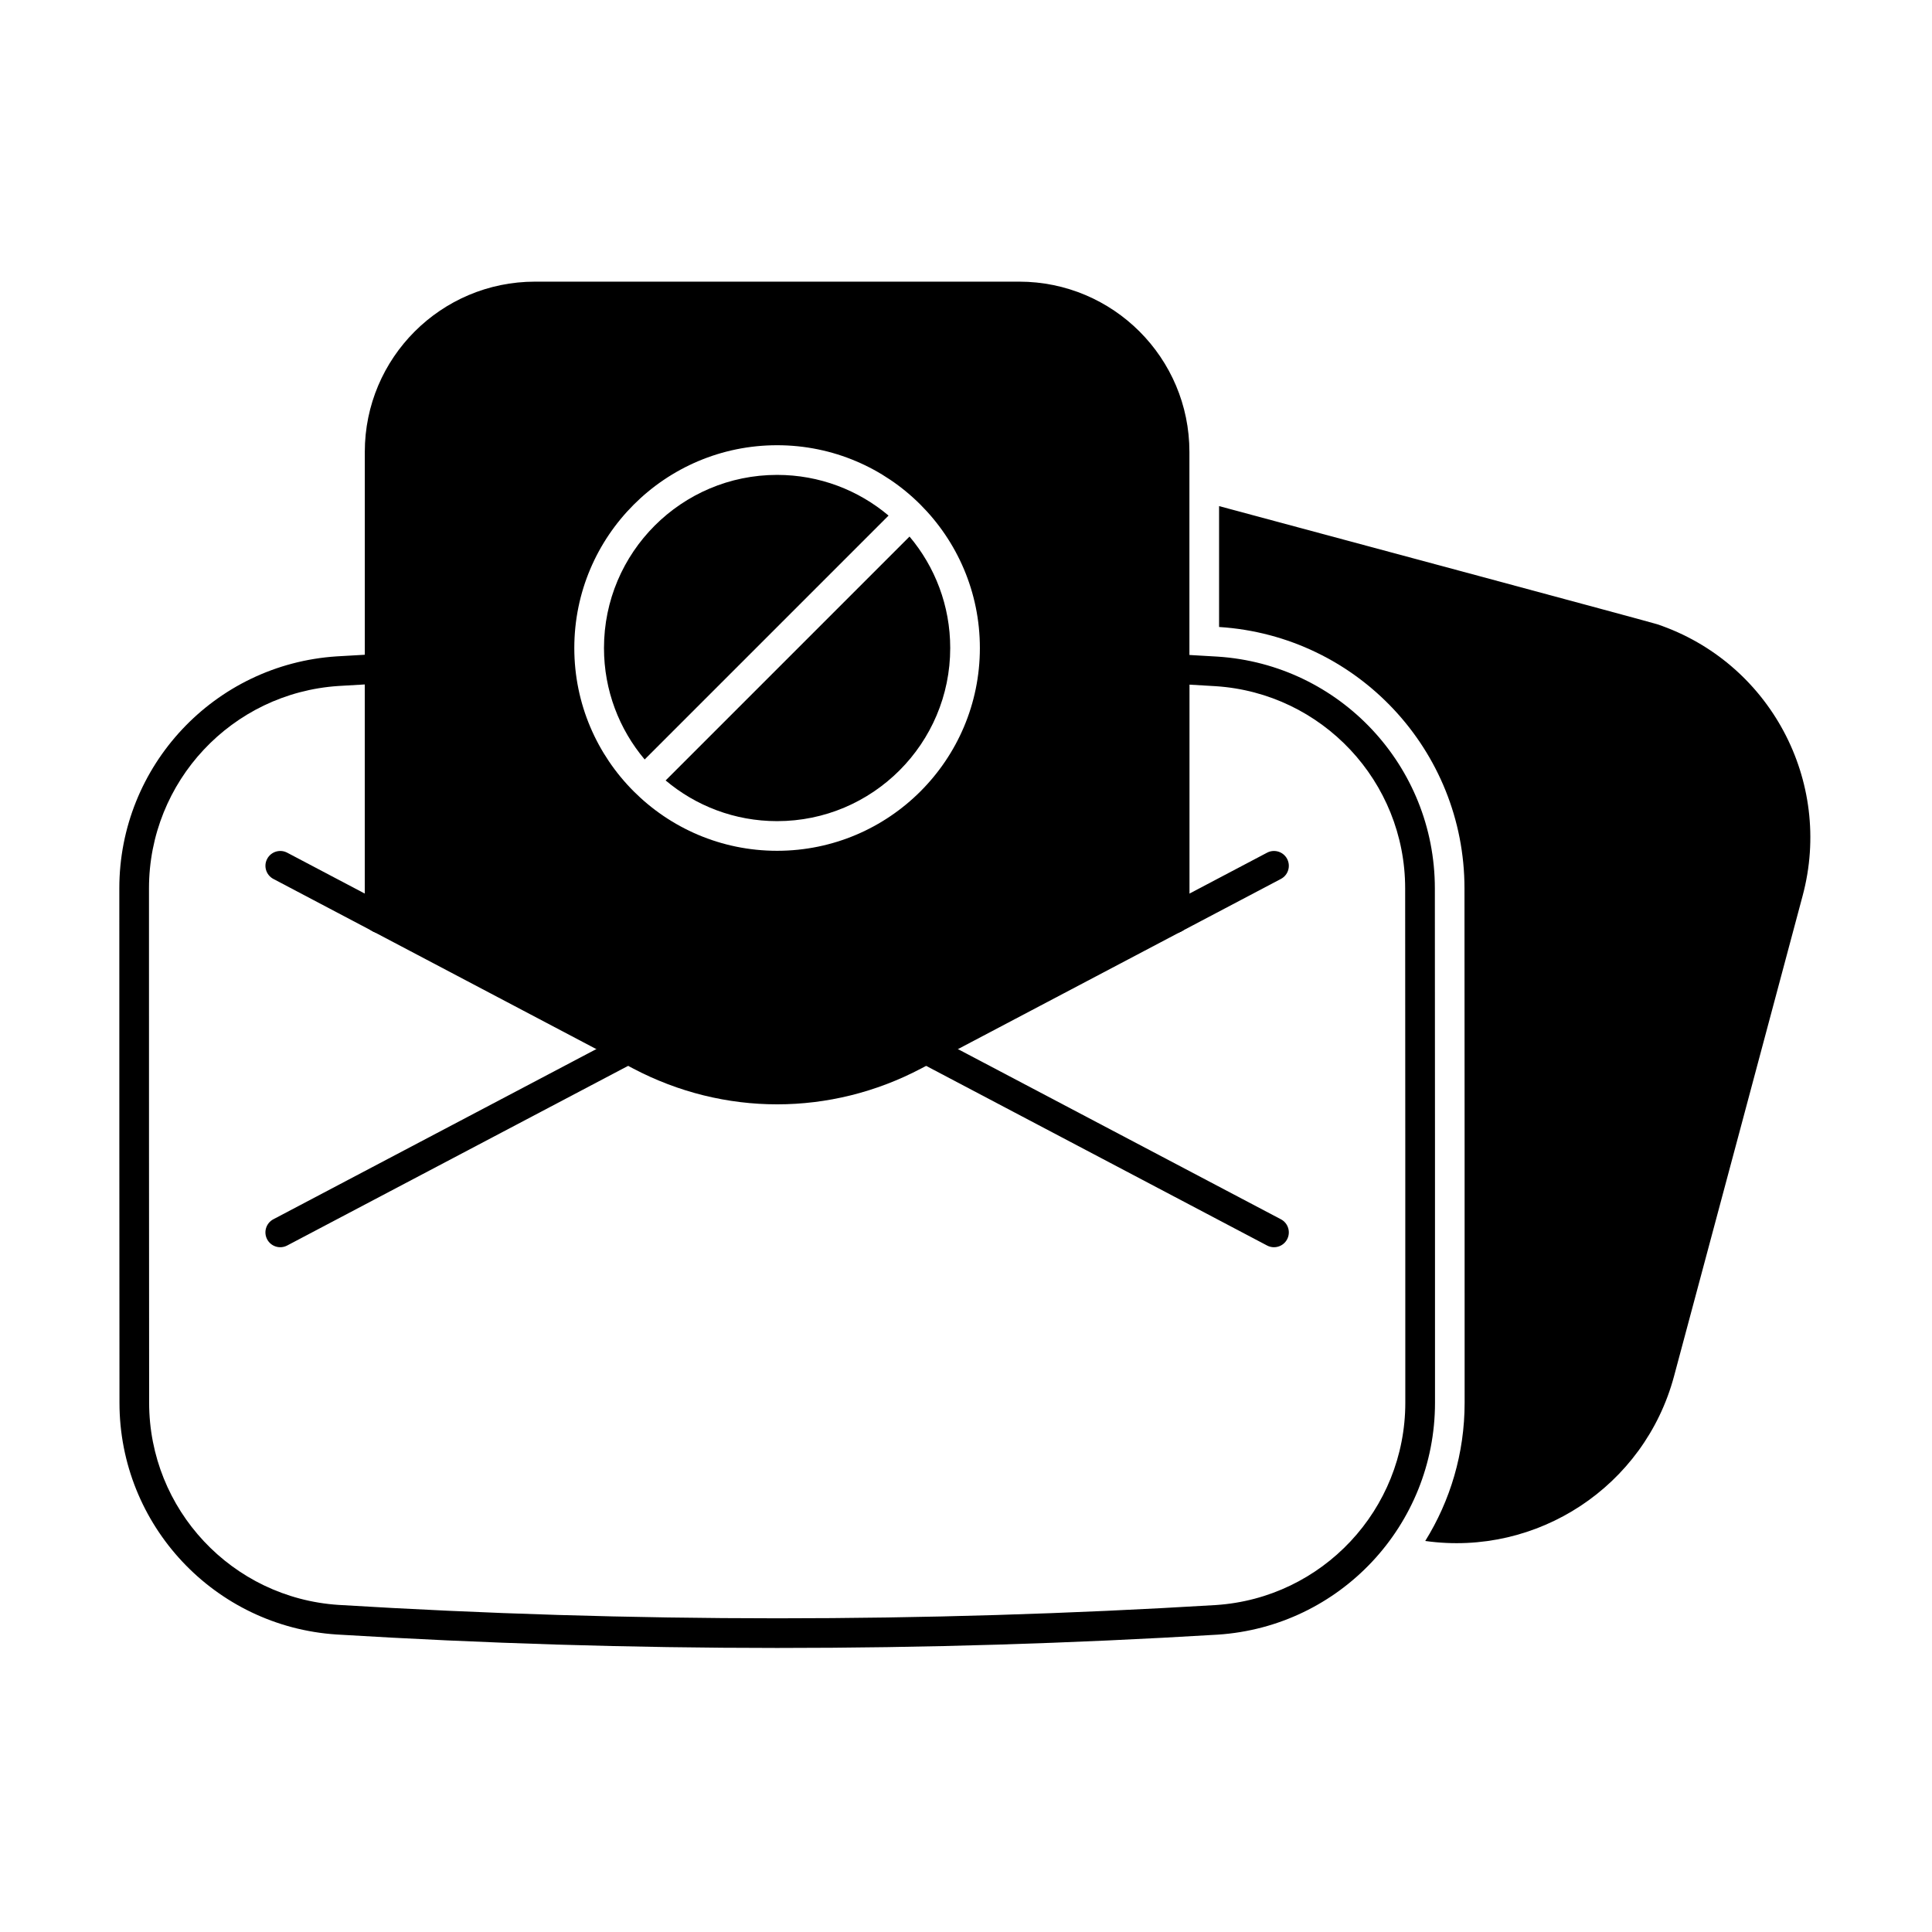<?xml version="1.0" encoding="UTF-8"?>
<!-- Uploaded to: SVG Find, www.svgrepo.com, Generator: SVG Find Mixer Tools -->
<svg fill="#000000" width="800px" height="800px" version="1.1" viewBox="144 144 512 512" xmlns="http://www.w3.org/2000/svg">
 <g fill-rule="evenodd">
  <path d="m479.79 369.97c-35.539 18.727-70.402 37.098-95.32 50.227-21.754 11.465-47.293 11.465-69.043 0-24.918-13.129-59.781-31.5-95.32-50.227-1.918-1.012-4.297-0.273-5.309 1.645s-0.273 4.297 1.645 5.309c35.539 18.727 70.402 37.098 95.32 50.227 24.062 12.68 52.312 12.68 76.375 0 24.918-13.133 59.781-31.504 95.316-50.227 1.922-1.012 2.656-3.391 1.645-5.309s-3.391-2.656-5.309-1.645z"/>
  <path d="m483.45 467.12c-34.074-17.953-67.531-35.582-92.191-48.578-1.918-1.012-4.297-0.273-5.309 1.645-1.012 1.918-0.277 4.297 1.645 5.309 24.664 12.996 58.121 30.625 92.195 48.578 1.918 1.012 4.297 0.277 5.309-1.645 1.012-1.918 0.277-4.297-1.645-5.309zm-174.82-48.578c-24.66 12.996-58.117 30.625-92.191 48.578-1.918 1.012-2.656 3.391-1.645 5.309 1.012 1.922 3.391 2.656 5.309 1.645 34.074-17.953 67.531-35.582 92.195-48.578 1.918-1.012 2.656-3.391 1.645-5.309-1.012-1.918-3.391-2.656-5.312-1.645z"/>
  <path d="m459.21 387.32v-61.883c2.316 0.133 4.629 0.27 6.949 0.41 28.246 1.832 50.223 25.277 50.223 53.586v0.004c0.039 40.477 0.039 95.824 0.039 136.3 0 28.324-21.98 51.781-50.242 53.621-77.488 4.688-154.97 4.691-232.45-0.039-28.238-1.836-50.207-25.281-50.207-53.582v-0.004c-0.039-40.477-0.039-95.84-0.039-136.32 0-28.32 21.98-51.781 50.242-53.621 2.32-0.141 4.644-0.277 6.965-0.406v61.938c0 2.172 1.762 3.93 3.93 3.93 2.172 0 3.934-1.762 3.934-3.93v-66.094c0-1.078-0.445-2.113-1.227-2.856-0.785-0.742-1.84-1.129-2.918-1.07l-11.188 0.645c-32.398 2.109-57.602 29-57.598 61.469 0 40.48 0 95.844 0.039 136.32 0 32.445 25.184 59.32 57.566 61.426h0.016c77.809 4.746 155.62 4.746 233.43 0.039h0.016c32.402-2.106 57.602-29 57.602-61.465 0-40.477 0-95.828-0.039-136.3 0-32.453-25.195-59.332-57.582-61.426l-11.164-0.648c-1.078-0.059-2.133 0.328-2.918 1.07-0.785 0.742-1.227 1.777-1.227 2.856v66.039c0 2.172 1.762 3.93 3.93 3.93 2.172 0 3.93-1.762 3.93-3.93z"/>
  <path d="m244.61 391.26s36.02 18.387 65.93 33.652c24.754 12.637 54.059 12.641 78.816 0.016 29.949-15.27 66.023-33.668 66.023-33.668 2.121-0.055 3.828-1.793 3.828-3.93v-123.57c0-24.922-20.203-45.121-45.121-45.121h-128.29c-24.918 0-45.121 20.203-45.121 45.121v123.57c0 2.172 1.762 3.93 3.93 3.93zm105.33-129.27c-29.66 0-53.742 24.082-53.742 53.742 0 29.66 24.082 53.738 53.742 53.738s53.738-24.078 53.738-53.738c0-29.66-24.082-53.742-53.738-53.742zm35.094 24.203c6.727 7.981 10.785 18.289 10.785 29.539 0 25.32-20.559 45.879-45.879 45.879-11.246 0-21.555-4.059-29.539-10.785zm-70.191 59.074c-6.727-7.981-10.781-18.289-10.781-29.535 0-25.324 20.555-45.879 45.879-45.879 11.246 0 21.555 4.055 29.535 10.781z"/>
  <path d="m467.07 310.16 0.094 0.004c36.523 2.363 64.938 32.68 64.938 69.266 0.039 40.48 0.039 95.836 0.039 136.31 0 13.41-3.812 25.977-10.438 36.633 29.66 4.176 58.094-14.395 65.934-43.668 10.133-37.805 23.984-89.508 34.078-127.32 8.141-30.375-8.703-61.855-38.496-71.941-0.004 0-0.008-0.004-0.012-0.004-1.559-0.52-85.773-23.16-116.14-31.316v32.043z"/>
 </g>
</svg>